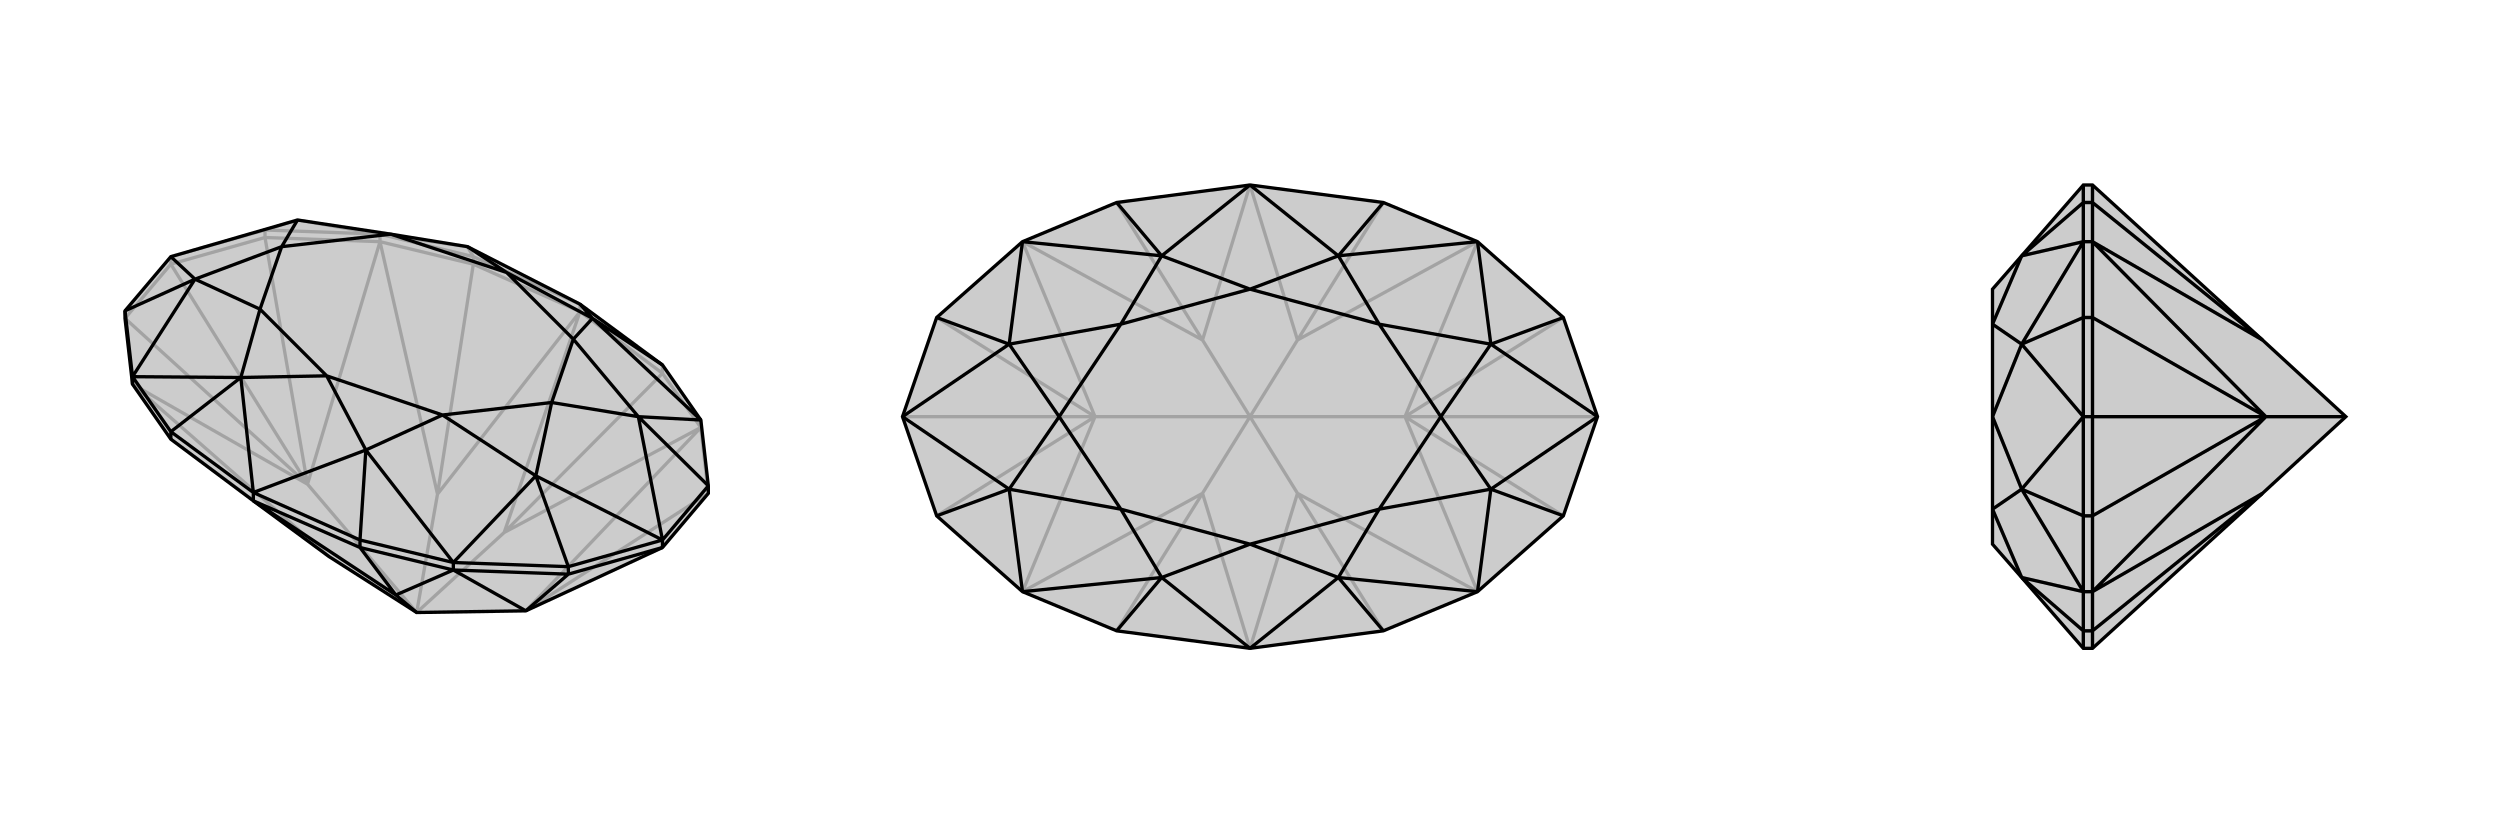 <svg xmlns="http://www.w3.org/2000/svg" viewBox="0 0 3000 1000">
    <g stroke="currentColor" stroke-width="4" fill="none" transform="translate(0 -22)">
        <path fill="currentColor" stroke="none" fill-opacity=".2" d="M469,303L357,286L205,330L150,395L150,404L159,483L205,549L304,623L395,690L500,757L631,755L795,679L850,614L850,605L841,526L795,460L696,387L561,318z" />
<path stroke-opacity=".2" d="M561,318L456,303M561,318L568,330M357,286L456,303M357,286L318,298M500,757L525,615M500,757L369,603M500,757L605,661M525,615L696,396M605,661L696,396M395,690L159,483M395,690L205,549M525,615L456,312M525,615L568,339M605,661L841,535M605,661L795,470M159,483L369,603M456,312L369,603M841,535L631,755M369,603L150,404M369,603L318,307M369,603L205,339M631,755L850,614M205,330L318,298M318,307L205,339M205,339L150,404M205,330L205,339M841,535L850,614M456,303L318,298M456,312L318,307M318,298L318,307M841,535L795,470M841,526L841,535M456,303L568,330M456,312L568,339M456,303L456,312M696,396L795,470M795,460L795,470M696,387L568,330M696,396L568,339M568,330L568,339M696,396L696,387" />
<path d="M469,303L357,286L205,330L150,395L150,404L159,483L205,549L304,623L395,690L500,757L631,755L795,679L850,614L850,605L841,526L795,460L696,387L561,318z" />
<path d="M289,475L304,613M439,562L304,613M711,404L696,387M289,475L159,474M289,475L205,540M439,562L544,697M439,562L432,670M711,404L841,526M711,404L795,460M234,357L159,474M643,593L544,697M766,522L841,526M234,357L205,330M234,357L150,395M643,593L795,670M643,593L682,702M766,522L795,670M766,522L850,605M561,318L608,349M289,475L392,473M289,475L312,393M439,562L392,473M439,562L531,520M711,404L608,349M711,404L688,429M357,286L338,318M234,357L312,393M234,357L338,318M643,593L531,520M643,593L662,505M766,522L688,429M766,522L662,505M608,349L469,303M392,473L312,393M392,473L531,520M608,349L688,429M469,303L338,318M312,393L338,318M531,520L662,505M688,429L662,505M500,757L475,736M475,736L304,623M475,736L544,706M475,736L432,679M544,706L631,755M631,755L682,711M795,670L682,702M682,711L795,679M795,670L850,605M795,670L795,679M544,697L682,702M544,706L682,711M682,702L682,711M159,474L150,395M544,697L432,670M544,706L432,679M544,697L544,706M159,474L205,540M159,474L159,483M304,613L432,670M304,623L432,679M432,670L432,679M304,613L205,540M205,540L205,549M304,623L304,613" />
    </g>
    <g stroke="currentColor" stroke-width="4" fill="none" transform="translate(1000 0)">
        <path fill="currentColor" stroke="none" fill-opacity=".2" d="M876,619L773,710L660,757L500,778L340,757L227,710L124,619L83,500L124,381L227,290L340,243L500,222L660,243L773,290L876,381L917,500z" />
<path stroke-opacity=".2" d="M500,500L443,592M500,500L443,408M500,500L314,500M500,500L557,408M500,500L557,592M500,500L686,500M443,592L500,778M443,408L500,222M557,408L500,222M557,592L500,778M443,592L227,710M443,592L340,757M443,408L227,290M443,408L340,243M557,408L773,290M557,408L660,243M557,592L773,710M557,592L660,757M227,710L314,500M227,290L314,500M773,290L686,500M773,710L686,500M314,500L124,619M314,500L124,381M314,500L83,500M686,500L876,381M686,500L876,619M686,500L917,500" />
<path d="M876,619L773,710L660,757L500,778L340,757L227,710L124,619L83,500L124,381L227,290L340,243L500,222L660,243L773,290L876,381L917,500z" />
<path d="M394,307L500,222M394,693L500,778M606,693L500,778M606,307L500,222M394,307L227,290M394,307L340,243M394,693L227,710M394,693L340,757M606,693L773,710M606,693L660,757M606,307L773,290M606,307L660,243M211,413L227,290M211,587L227,710M789,587L773,710M789,413L773,290M211,413L83,500M211,413L124,381M211,587L83,500M211,587L124,619M789,587L917,500M789,587L876,619M789,413L917,500M789,413L876,381M394,307L500,347M394,307L345,389M394,693L500,653M394,693L345,611M606,693L500,653M606,693L655,611M606,307L500,347M606,307L655,389M211,413L345,389M211,413L271,500M211,587L345,611M211,587L271,500M789,587L655,611M789,587L729,500M789,413L655,389M789,413L729,500M500,347L345,389M500,653L345,611M500,653L655,611M500,347L655,389M345,389L271,500M345,611L271,500M655,611L729,500M655,389L729,500" />
    </g>
    <g stroke="currentColor" stroke-width="4" fill="none" transform="translate(2000 0)">
        <path fill="currentColor" stroke="none" fill-opacity=".2" d="M391,653L391,611L391,500L391,389L391,347L426,307L500,222L511,222L715,408L815,500L715,592L511,778L500,778L426,693z" />
<path stroke-opacity=".2" d="M426,307L500,290M426,307L500,243M426,693L500,710M426,693L500,757M426,413L500,290M426,587L500,710M426,413L500,500M426,413L500,381M426,587L500,500M426,587L500,619M426,307L391,389M426,693L391,611M426,413L391,389M426,413L391,500M426,587L391,611M426,587L391,500M815,500L719,500M715,592L511,710M715,592L511,757M715,408L511,290M715,408L511,243M511,710L719,500M511,290L719,500M719,500L511,619M719,500L511,381M719,500L511,500M500,500L500,381M511,381L511,500M500,500L500,619M511,500L511,619M500,500L511,500M500,290L500,381M511,290L511,381M500,381L511,381M500,710L500,619M511,710L511,619M500,619L511,619M500,290L500,243M511,290L511,243M500,290L511,290M500,710L500,757M511,710L511,757M500,710L511,710M500,222L500,243M511,222L511,243M500,243L511,243M500,778L500,757M511,778L511,757M500,757L511,757" />
<path d="M391,653L391,611L391,500L391,389L391,347L426,307L500,222L511,222L715,408L815,500L715,592L511,778L500,778L426,693z" />
<path d="M426,693L500,710M426,693L500,757M426,307L500,290M426,307L500,243M426,587L500,710M426,413L500,290M426,587L500,500M426,587L500,619M426,413L500,500M426,413L500,381M426,693L391,611M426,307L391,389M426,587L391,611M426,587L391,500M426,413L391,389M426,413L391,500M815,500L719,500M715,408L511,290M715,408L511,243M715,592L511,710M715,592L511,757M511,290L719,500M511,710L719,500M719,500L511,381M719,500L511,619M719,500L511,500M500,500L500,619M511,619L511,500M500,500L500,381M511,500L511,381M500,500L511,500M500,710L500,619M511,710L511,619M500,619L511,619M500,290L500,381M511,290L511,381M500,381L511,381M500,710L500,757M511,710L511,757M500,710L511,710M500,290L500,243M511,290L511,243M500,290L511,290M500,778L500,757M511,778L511,757M500,757L511,757M500,222L500,243M511,222L511,243M500,243L511,243" />
    </g>
</svg>